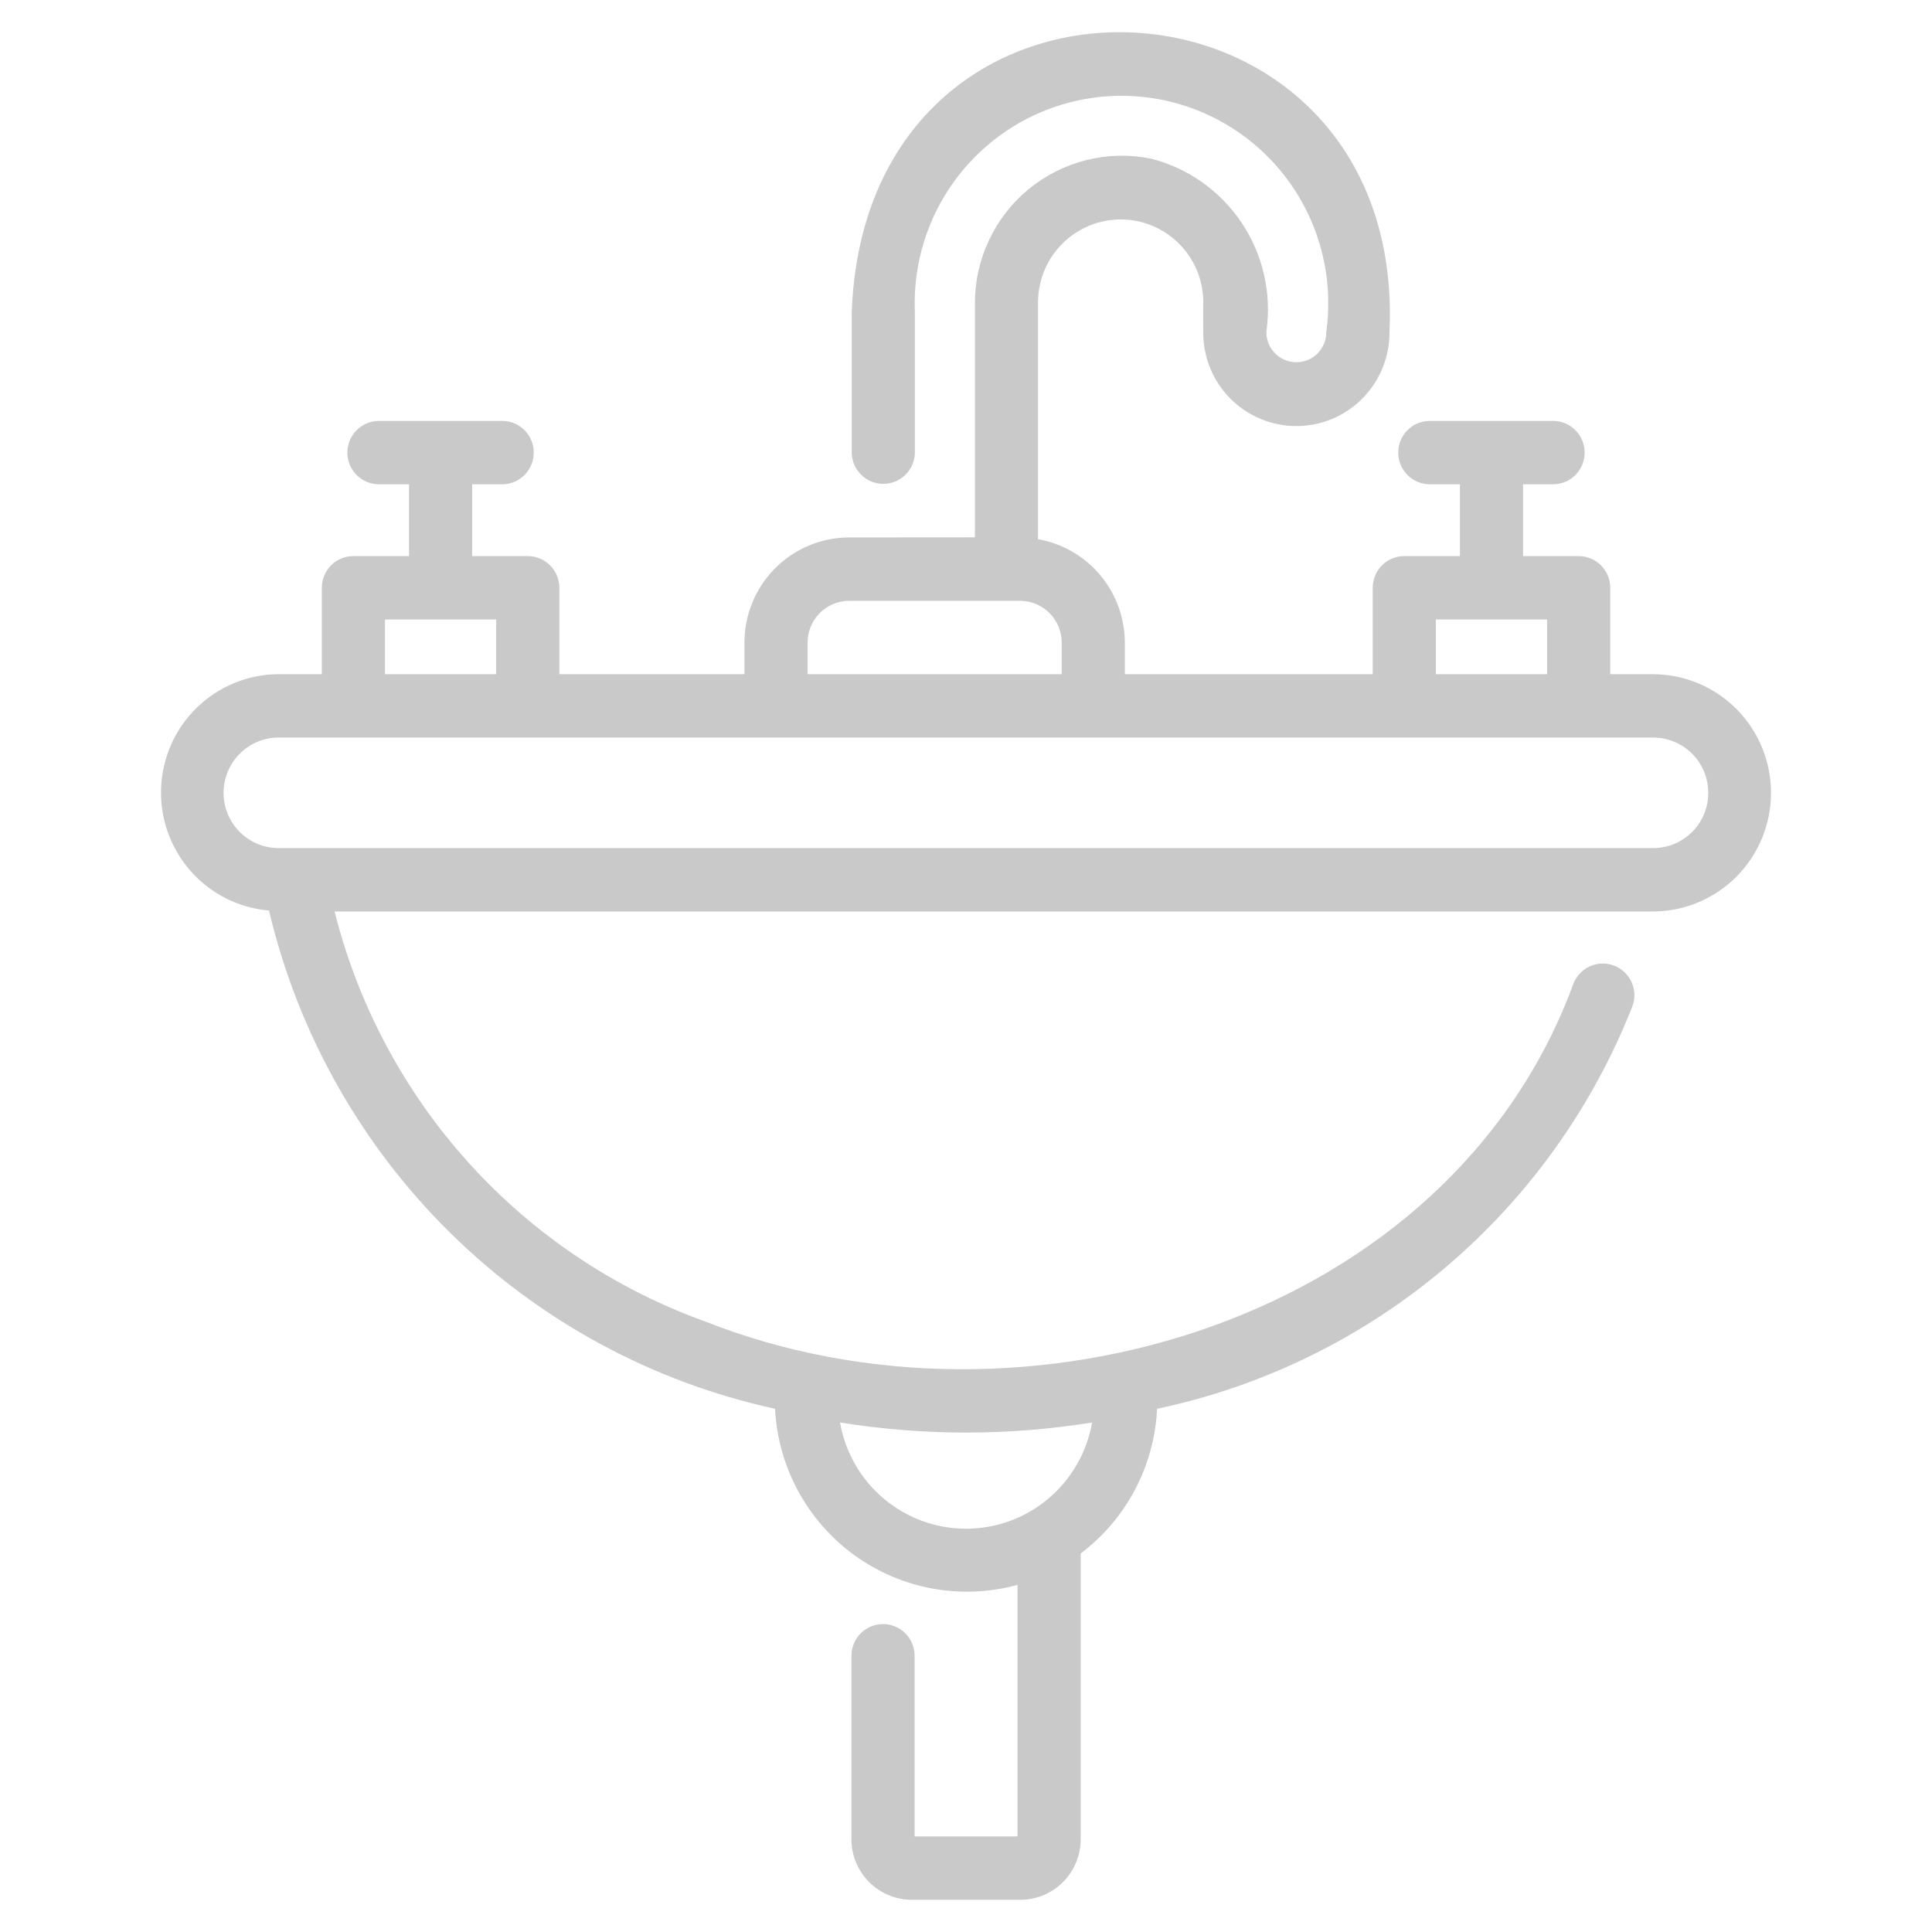 <svg width="60" height="60" viewBox="0 0 60 60" fill="none" xmlns="http://www.w3.org/2000/svg">
<path d="M51.363 20.938H50.008V18.254C50.008 18.125 49.983 17.997 49.933 17.877C49.884 17.758 49.812 17.649 49.721 17.558C49.63 17.467 49.522 17.394 49.403 17.345C49.283 17.295 49.156 17.27 49.027 17.27H47.3V15.04H48.248C48.505 15.036 48.751 14.931 48.931 14.746C49.112 14.562 49.213 14.314 49.213 14.056C49.213 13.797 49.112 13.549 48.931 13.365C48.751 13.181 48.505 13.076 48.248 13.072H44.391C44.133 13.075 43.887 13.18 43.706 13.364C43.525 13.549 43.423 13.797 43.423 14.056C43.423 14.315 43.525 14.563 43.706 14.747C43.887 14.931 44.133 15.037 44.391 15.04H45.339V17.27H43.611C43.483 17.27 43.355 17.295 43.236 17.345C43.117 17.394 43.009 17.467 42.918 17.558C42.827 17.649 42.755 17.758 42.705 17.877C42.656 17.997 42.631 18.125 42.631 18.254V20.938H34.933V19.972C34.934 19.201 34.665 18.455 34.171 17.865C33.678 17.275 32.993 16.878 32.237 16.745V9.423C32.233 9.078 32.298 8.736 32.428 8.416C32.558 8.097 32.751 7.807 32.995 7.564C33.239 7.32 33.529 7.129 33.848 7C34.167 6.872 34.509 6.809 34.853 6.816C35.197 6.822 35.535 6.898 35.849 7.039C36.163 7.18 36.446 7.382 36.681 7.635C36.915 7.887 37.097 8.184 37.215 8.509C37.332 8.833 37.384 9.178 37.366 9.522L37.367 10.3C37.363 10.683 37.435 11.064 37.578 11.42C37.722 11.775 37.934 12.099 38.203 12.371C38.472 12.644 38.793 12.861 39.145 13.008C39.498 13.156 39.877 13.232 40.259 13.232C40.642 13.232 41.02 13.156 41.373 13.008C41.726 12.861 42.046 12.644 42.315 12.371C42.584 12.099 42.796 11.775 42.94 11.42C43.084 11.064 43.156 10.683 43.152 10.3C43.678 -1.518 26.913 -2.454 26.451 9.69V14.056C26.454 14.315 26.559 14.562 26.743 14.743C26.926 14.925 27.174 15.027 27.432 15.027C27.689 15.027 27.937 14.925 28.12 14.743C28.304 14.562 28.409 14.315 28.412 14.056V9.689C28.375 8.795 28.524 7.903 28.849 7.07C29.174 6.237 29.669 5.481 30.301 4.85C30.933 4.219 31.689 3.727 32.522 3.406C33.354 3.084 34.243 2.94 35.134 2.983C36.025 3.025 36.897 3.253 37.694 3.653C38.492 4.052 39.199 4.614 39.768 5.302C40.338 5.99 40.759 6.79 41.004 7.651C41.248 8.511 41.312 9.413 41.19 10.3C41.193 10.424 41.17 10.547 41.124 10.662C41.078 10.777 41.01 10.882 40.923 10.971C40.836 11.059 40.733 11.13 40.619 11.178C40.505 11.225 40.383 11.25 40.259 11.25C40.135 11.25 40.013 11.225 39.899 11.177C39.785 11.129 39.682 11.059 39.595 10.971C39.508 10.882 39.44 10.777 39.394 10.662C39.348 10.547 39.326 10.424 39.328 10.3C39.498 9.118 39.226 7.915 38.564 6.923C37.902 5.931 36.898 5.22 35.745 4.927C35.082 4.792 34.397 4.807 33.74 4.971C33.084 5.135 32.471 5.443 31.948 5.873C31.424 6.303 31.003 6.845 30.714 7.459C30.424 8.073 30.275 8.744 30.276 9.423L30.276 16.687C29.524 16.687 27.068 16.689 26.354 16.69C25.492 16.696 24.667 17.045 24.061 17.66C23.454 18.275 23.116 19.106 23.119 19.972V20.938H17.371V18.254C17.371 18.125 17.346 17.997 17.297 17.877C17.247 17.758 17.175 17.649 17.084 17.558C16.993 17.467 16.885 17.394 16.766 17.345C16.647 17.295 16.519 17.27 16.391 17.27H14.663V15.04H15.611C15.868 15.036 16.114 14.93 16.294 14.746C16.475 14.562 16.576 14.314 16.576 14.056C16.576 13.797 16.475 13.55 16.294 13.365C16.114 13.181 15.868 13.076 15.611 13.072H11.755C11.497 13.075 11.251 13.181 11.07 13.365C10.89 13.549 10.788 13.797 10.788 14.056C10.788 14.314 10.89 14.562 11.07 14.747C11.251 14.931 11.497 15.036 11.755 15.04H12.702V17.27H10.975C10.846 17.27 10.719 17.295 10.6 17.345C10.48 17.394 10.372 17.467 10.281 17.558C10.19 17.649 10.118 17.758 10.069 17.878C10.02 17.997 9.994 18.125 9.994 18.254V20.938H8.639C7.697 20.944 6.793 21.315 6.115 21.973C5.438 22.631 5.04 23.526 5.003 24.471C4.966 25.416 5.294 26.34 5.918 27.049C6.542 27.758 7.415 28.198 8.354 28.278C9.253 32.082 11.206 35.553 13.986 38.291C16.767 41.029 20.263 42.922 24.07 43.751C24.115 44.645 24.36 45.517 24.786 46.303C25.212 47.09 25.808 47.77 26.53 48.295C27.253 48.82 28.083 49.175 28.961 49.335C29.838 49.495 30.74 49.455 31.6 49.219V57.032H28.404V51.408C28.4 51.149 28.295 50.902 28.112 50.721C27.928 50.539 27.681 50.437 27.423 50.437C27.165 50.437 26.918 50.539 26.734 50.721C26.551 50.902 26.446 51.149 26.442 51.408V57.118C26.442 57.617 26.639 58.095 26.99 58.447C27.341 58.8 27.817 58.999 28.314 59H31.69C32.187 58.999 32.663 58.8 33.014 58.447C33.364 58.095 33.562 57.617 33.562 57.118V48.244C34.262 47.717 34.838 47.04 35.248 46.264C35.658 45.487 35.893 44.629 35.935 43.751C39.232 43.055 42.306 41.549 44.882 39.369C47.458 37.188 49.455 34.401 50.694 31.256C50.785 31.015 50.778 30.748 50.675 30.512C50.571 30.276 50.38 30.09 50.141 29.994C49.902 29.898 49.636 29.9 49.398 30C49.161 30.099 48.973 30.288 48.873 30.526C45.036 41.007 31.797 44.961 21.883 41.034C19.075 40.02 16.558 38.33 14.554 36.11C12.55 33.891 11.12 31.211 10.391 28.307H51.363C52.331 28.298 53.256 27.905 53.937 27.215C54.618 26.526 55 25.593 55 24.622C55 23.651 54.618 22.719 53.937 22.029C53.256 21.339 52.331 20.947 51.363 20.938ZM30.005 44.49C31.315 44.49 32.623 44.385 33.916 44.177C33.754 45.101 33.273 45.938 32.557 46.542C31.842 47.145 30.937 47.476 30.002 47.476C29.067 47.476 28.162 47.145 27.446 46.542C26.73 45.938 26.249 45.101 26.088 44.177C27.383 44.385 28.693 44.49 30.005 44.49ZM44.592 19.238H48.046V20.938H44.592V19.238ZM25.081 19.972C25.076 19.628 25.208 19.297 25.447 19.051C25.686 18.805 26.012 18.664 26.354 18.659H31.699C32.041 18.664 32.367 18.805 32.606 19.051C32.844 19.297 32.976 19.628 32.972 19.972V20.938H25.081V19.972ZM11.956 19.238H15.41V20.938H11.956V19.238ZM51.363 26.338C51.363 26.338 8.665 26.336 8.639 26.338C8.188 26.335 7.756 26.152 7.439 25.831C7.121 25.51 6.943 25.075 6.943 24.622C6.943 24.169 7.121 23.735 7.439 23.413C7.756 23.092 8.188 22.91 8.639 22.906C8.639 22.906 42.88 22.906 51.363 22.906C51.813 22.912 52.242 23.095 52.559 23.416C52.875 23.737 53.052 24.171 53.052 24.622C53.052 25.074 52.875 25.507 52.559 25.828C52.242 26.15 51.813 26.333 51.363 26.338Z" fill="#C9C9C9"/>
</svg>
